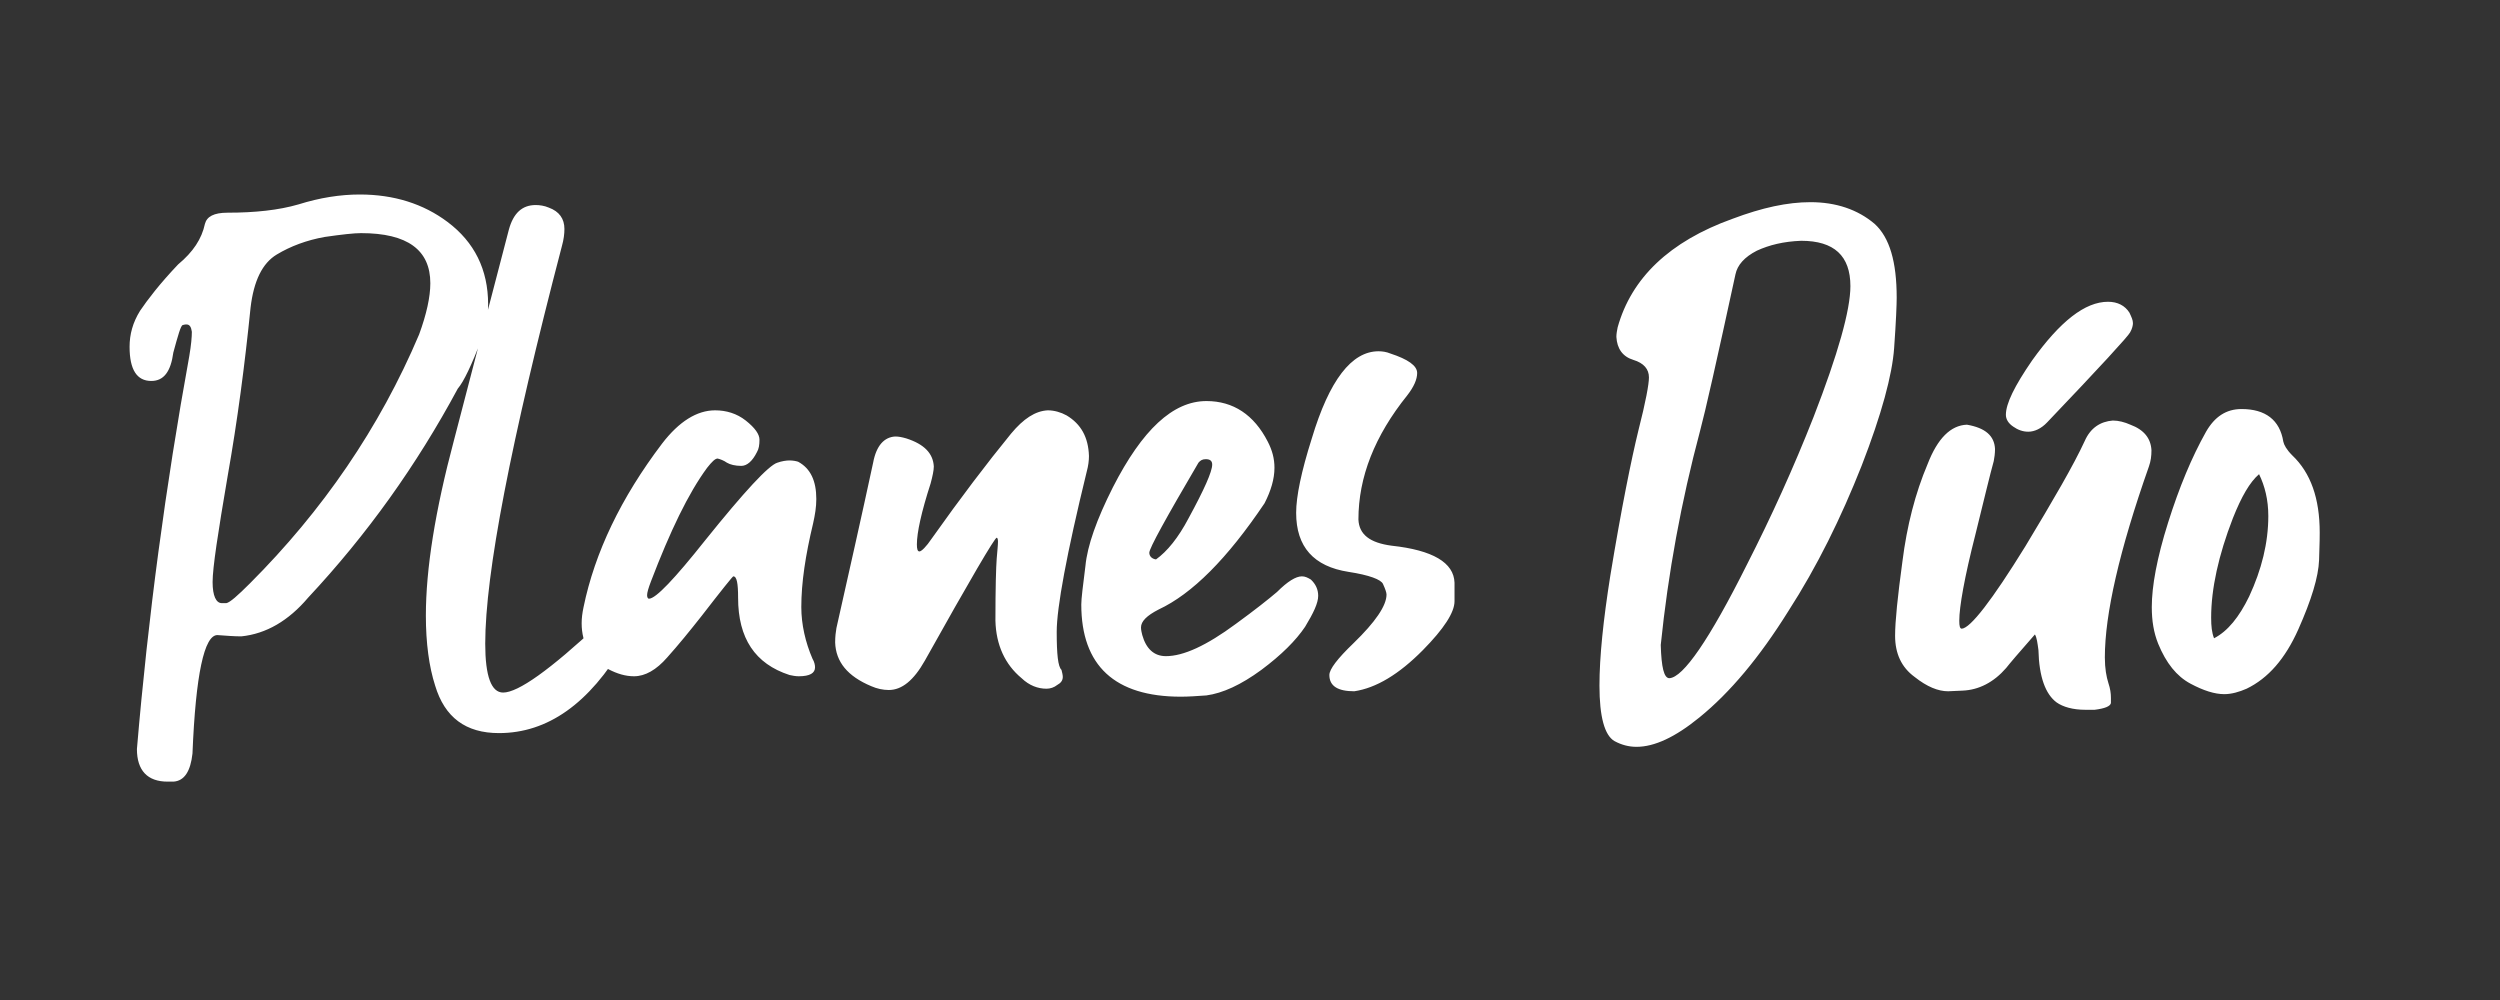 <svg width="130" height="52" viewBox="0 0 130 52" fill="none" xmlns="http://www.w3.org/2000/svg">
<rect x="0" y="0" width="130" height="52" fill="#333333" stroke="none"/>
<path d="M11.769 31.364C11.951 31.331 12.35 30.982 12.997 30.335C16.766 26.566 19.737 22.25 21.796 17.386C22.178 16.34 22.377 15.443 22.377 14.729C22.377 13.003 21.198 12.123 18.774 12.123C18.409 12.123 17.795 12.19 16.882 12.322C15.952 12.488 15.105 12.804 14.392 13.235C13.645 13.684 13.196 14.597 13.03 15.991C12.731 18.946 12.35 21.868 11.835 24.773C11.337 27.695 11.055 29.521 11.055 30.269C11.055 30.982 11.237 31.364 11.536 31.364H11.769ZM9.013 40.645H8.714C7.668 40.645 7.12 40.063 7.12 38.951C7.701 32.078 8.614 25.271 9.843 18.515C9.942 17.934 9.976 17.519 9.976 17.253C9.942 17.02 9.876 16.871 9.693 16.871C9.66 16.871 9.594 16.871 9.494 16.904C9.395 16.954 9.262 17.419 9.013 18.332C8.88 19.328 8.515 19.81 7.867 19.81C7.12 19.81 6.738 19.229 6.738 18.033C6.738 17.386 6.904 16.771 7.286 16.157C7.668 15.593 8.299 14.763 9.262 13.75C10.042 13.102 10.49 12.422 10.656 11.642C10.756 11.26 11.121 11.06 11.835 11.06C13.263 11.06 14.491 10.928 15.521 10.629C16.633 10.28 17.695 10.114 18.708 10.114C20.484 10.114 22.012 10.596 23.273 11.542C24.668 12.588 25.382 14.016 25.382 15.825C25.382 16.439 25.266 17.054 25.033 17.668C24.519 18.98 24.12 19.843 23.805 20.208C21.663 24.192 19.09 27.795 16.019 31.082C15.006 32.277 13.844 32.958 12.549 33.091C12.184 33.091 11.769 33.058 11.304 33.024C10.623 33.024 10.175 35.066 10.009 39.184C9.909 40.097 9.594 40.611 9.013 40.645ZM25.946 38.121C24.22 38.121 23.124 37.308 22.626 35.648C22.311 34.668 22.145 33.44 22.145 32.012C22.145 29.588 22.626 26.566 23.605 22.898L26.461 11.94C26.693 11.094 27.142 10.662 27.855 10.662C28.055 10.662 28.304 10.695 28.536 10.795C29.084 10.994 29.35 11.376 29.35 11.907C29.35 12.156 29.316 12.455 29.217 12.804C26.561 22.964 25.232 29.837 25.232 33.473C25.232 35.166 25.548 36.013 26.162 36.013C26.942 36.013 28.602 34.834 31.159 32.443C31.192 32.443 31.192 32.443 31.192 32.41C31.425 32.178 31.69 32.078 31.973 32.045C32.139 32.045 32.272 32.111 32.454 32.244C32.62 32.377 32.687 32.56 32.687 32.759C32.687 32.991 32.62 33.24 32.454 33.506C30.645 36.594 28.47 38.121 25.946 38.121ZM41.535 35.166C41.369 35.166 41.203 35.133 41.054 35.1C39.261 34.519 38.381 33.19 38.381 31.082C38.381 30.335 38.315 29.97 38.132 29.97C38.099 29.97 37.551 30.65 36.472 32.045C35.857 32.825 35.276 33.539 34.695 34.187C34.131 34.834 33.55 35.166 32.969 35.166C32.52 35.166 32.089 35.033 31.641 34.801C30.727 34.286 30.246 33.473 30.246 32.41C30.246 32.145 30.279 31.879 30.346 31.564C30.927 28.741 32.288 25.886 34.43 23.064C35.31 21.918 36.239 21.337 37.185 21.337C37.767 21.337 38.315 21.503 38.779 21.868C39.261 22.25 39.493 22.582 39.493 22.864C39.493 23.13 39.46 23.346 39.36 23.512C39.128 23.977 38.846 24.226 38.547 24.226C38.231 24.226 37.966 24.159 37.8 24.06C37.634 23.943 37.451 23.877 37.318 23.844C37.185 23.844 37.02 24.01 36.77 24.325C35.791 25.653 34.845 27.629 33.849 30.235C33.716 30.584 33.649 30.816 33.649 30.949C33.649 31.049 33.683 31.132 33.749 31.132C34.098 31.132 35.077 30.102 36.671 28.094C38.713 25.554 39.975 24.192 40.423 24.06C40.655 23.977 40.888 23.943 41.054 23.943C41.236 23.943 41.402 23.977 41.502 24.01C42.149 24.358 42.448 25.006 42.448 25.952C42.448 26.367 42.382 26.766 42.282 27.214C41.884 28.874 41.668 30.302 41.668 31.564C41.668 32.477 41.884 33.406 42.249 34.253C42.349 34.419 42.382 34.585 42.382 34.701C42.382 35 42.116 35.166 41.535 35.166ZM46.217 35.88C45.918 35.88 45.602 35.813 45.304 35.681C44.075 35.166 43.461 34.419 43.428 33.406C43.428 33.091 43.461 32.858 43.494 32.659C44.142 29.77 44.789 26.915 45.403 24.06C45.569 23.163 45.984 22.731 46.549 22.698C46.731 22.698 46.898 22.731 47.13 22.798C48.06 23.097 48.524 23.578 48.558 24.259C48.558 24.458 48.491 24.773 48.392 25.139C47.91 26.633 47.678 27.695 47.678 28.31C47.678 28.542 47.711 28.675 47.81 28.675C47.91 28.675 48.159 28.442 48.458 27.994C49.952 25.886 51.313 24.093 52.575 22.549C53.223 21.769 53.837 21.37 54.484 21.337C54.816 21.337 55.165 21.436 55.464 21.602C56.211 22.051 56.593 22.731 56.626 23.711C56.626 23.943 56.593 24.226 56.51 24.524C55.464 28.808 54.949 31.597 54.949 32.858C54.949 34.02 55.016 34.668 55.198 34.834C55.231 34.967 55.265 35.1 55.265 35.199C55.265 35.382 55.165 35.515 54.982 35.614C54.816 35.747 54.617 35.813 54.418 35.813C53.97 35.813 53.522 35.648 53.123 35.266C52.26 34.552 51.795 33.539 51.762 32.277C51.762 30.551 51.795 29.488 51.828 29.057C51.861 28.642 51.895 28.343 51.895 28.16C51.895 28.027 51.861 27.961 51.828 27.961C51.728 27.961 50.467 30.102 48.093 34.352C47.512 35.382 46.898 35.88 46.217 35.88ZM60.112 29.09C60.693 28.675 61.274 27.961 61.806 26.948C62.619 25.454 63.034 24.524 63.034 24.159C63.034 23.977 62.935 23.877 62.702 23.877C62.52 23.877 62.42 23.943 62.32 24.06C60.627 26.948 59.764 28.509 59.764 28.741C59.764 28.907 59.88 29.057 60.112 29.09ZM61.407 36.228C57.971 36.228 56.227 34.618 56.227 31.431C56.227 31.132 56.31 30.484 56.443 29.422C56.543 28.376 57.024 27.015 57.871 25.338C59.398 22.35 60.992 20.855 62.735 20.855C64.13 20.855 65.209 21.569 65.923 22.964C66.155 23.412 66.272 23.844 66.272 24.325C66.272 24.906 66.089 25.52 65.757 26.168C63.815 29.057 61.988 30.883 60.245 31.696C59.631 32.012 59.332 32.31 59.332 32.626C59.332 32.759 59.365 32.892 59.398 33.024C59.598 33.738 60.013 34.12 60.627 34.12C61.54 34.12 62.735 33.572 64.263 32.443C65.242 31.73 65.956 31.165 66.404 30.783C66.952 30.235 67.384 29.97 67.699 29.97C67.865 29.97 67.998 30.036 68.164 30.136C68.413 30.368 68.546 30.65 68.546 30.982C68.546 31.364 68.297 31.879 67.865 32.593C67.384 33.307 66.637 34.054 65.591 34.834C64.528 35.614 63.582 36.046 62.735 36.162C62.254 36.195 61.806 36.228 61.407 36.228ZM70.422 35.946C69.575 35.946 69.127 35.681 69.127 35.1C69.127 34.801 69.542 34.253 70.389 33.44C71.518 32.344 72.099 31.497 72.099 30.916C72.099 30.816 72.032 30.617 71.916 30.368C71.816 30.136 71.202 29.903 70.123 29.737C68.314 29.455 67.4 28.442 67.4 26.666C67.4 25.819 67.666 24.524 68.214 22.798C69.127 19.76 70.289 18.266 71.684 18.266C71.883 18.266 72.099 18.299 72.298 18.382C73.211 18.681 73.692 19.013 73.692 19.395C73.692 19.727 73.526 20.108 73.178 20.557C71.484 22.665 70.638 24.807 70.638 27.015C70.671 27.795 71.235 28.227 72.364 28.376C74.506 28.608 75.602 29.256 75.635 30.302V31.265C75.635 31.846 75.087 32.692 73.991 33.805C72.746 35.066 71.551 35.78 70.422 35.946ZM86.808 35.266C87.522 35.232 88.883 33.273 90.842 29.355C92.103 26.882 93.266 24.325 94.311 21.669C95.573 18.415 96.221 16.124 96.221 14.879C96.221 13.302 95.374 12.521 93.664 12.521C92.751 12.555 92.004 12.737 91.356 13.036C90.709 13.368 90.344 13.783 90.244 14.265C89.281 18.714 88.667 21.436 88.401 22.416C87.422 26.085 86.741 29.804 86.359 33.539C86.393 34.701 86.525 35.266 86.808 35.266ZM85.098 38.835C84.699 38.835 84.317 38.735 83.952 38.536C83.438 38.237 83.172 37.274 83.172 35.648C83.172 34.153 83.371 32.244 83.736 29.936C84.317 26.4 84.832 23.877 85.197 22.383C85.579 20.889 85.745 19.976 85.745 19.627C85.745 19.195 85.48 18.88 84.932 18.714C84.384 18.548 84.085 18.133 84.052 17.519C84.052 17.352 84.085 17.186 84.118 17.02C84.832 14.464 86.808 12.555 90.095 11.376C91.639 10.795 92.95 10.513 94.145 10.513C95.474 10.513 96.603 10.895 97.482 11.642C98.263 12.355 98.628 13.617 98.628 15.477C98.628 15.825 98.595 16.705 98.495 18.1C98.395 19.494 97.848 21.536 96.802 24.226C95.739 26.915 94.494 29.455 92.983 31.796C91.489 34.187 89.962 36.013 88.368 37.308C87.106 38.337 86.027 38.835 85.098 38.835ZM108.921 36.909H108.439C107.792 36.909 107.277 36.76 106.945 36.527C106.364 36.096 106.032 35.199 105.999 33.805C105.949 33.44 105.916 33.157 105.816 32.991C104.97 33.954 104.488 34.519 104.322 34.734C103.675 35.481 102.895 35.88 102.048 35.913L101.301 35.946C100.786 35.946 100.205 35.714 99.558 35.199C98.877 34.701 98.545 33.987 98.545 33.058C98.545 32.31 98.678 31.016 98.927 29.189C99.159 27.347 99.591 25.653 100.238 24.126C100.753 22.798 101.434 22.117 102.28 22.084C103.243 22.25 103.708 22.665 103.741 23.346C103.741 23.578 103.708 23.811 103.675 23.977C103.476 24.69 103.177 25.952 102.729 27.762C102.147 30.036 101.882 31.564 101.882 32.277C101.882 32.56 101.915 32.692 102.015 32.692C102.463 32.659 103.575 31.231 105.318 28.409C106.779 25.985 107.825 24.192 108.406 22.931C108.705 22.25 109.22 21.918 109.867 21.868C110.166 21.868 110.481 21.951 110.78 22.084C111.494 22.35 111.843 22.798 111.876 23.412C111.876 23.711 111.843 23.977 111.743 24.259C110.199 28.642 109.452 31.945 109.452 34.187C109.452 34.768 109.535 35.199 109.635 35.515C109.734 35.813 109.768 36.046 109.768 36.295V36.56C109.734 36.727 109.452 36.843 108.921 36.909ZM105.468 22.449C105.186 22.449 104.92 22.35 104.688 22.184C104.438 22.018 104.306 21.802 104.306 21.569C104.306 20.988 104.754 20.075 105.667 18.747C107.128 16.705 108.423 15.692 109.618 15.692C110.116 15.692 110.498 15.892 110.73 16.257C110.83 16.473 110.913 16.639 110.913 16.805C110.913 16.904 110.88 17.087 110.764 17.286C110.664 17.485 109.236 19.046 106.447 21.968C106.148 22.283 105.8 22.449 105.468 22.449ZM115.13 33.19C115.844 32.825 116.441 32.078 116.956 31.016C117.604 29.621 117.952 28.227 117.952 26.832C117.952 25.985 117.77 25.271 117.471 24.657C116.989 25.072 116.558 25.819 116.109 26.948C115.362 28.874 114.98 30.617 114.98 32.111C114.98 32.56 115.014 32.892 115.13 33.19ZM115.661 36.096C115.163 36.096 114.582 35.913 113.901 35.548C113.188 35.166 112.64 34.485 112.225 33.473C111.992 32.892 111.893 32.277 111.893 31.564C111.893 30.484 112.158 29.023 112.739 27.181C113.32 25.338 113.968 23.777 114.715 22.449C115.163 21.669 115.761 21.27 116.558 21.27C117.803 21.27 118.55 21.835 118.732 22.964C118.766 23.13 118.898 23.379 119.197 23.678C120.16 24.591 120.625 25.919 120.625 27.695C120.625 27.795 120.625 28.26 120.592 29.123C120.559 30.003 120.193 31.198 119.513 32.726C118.832 34.253 117.952 35.266 116.823 35.813C116.441 35.98 116.043 36.096 115.661 36.096Z" fill="white"/>
</svg>
